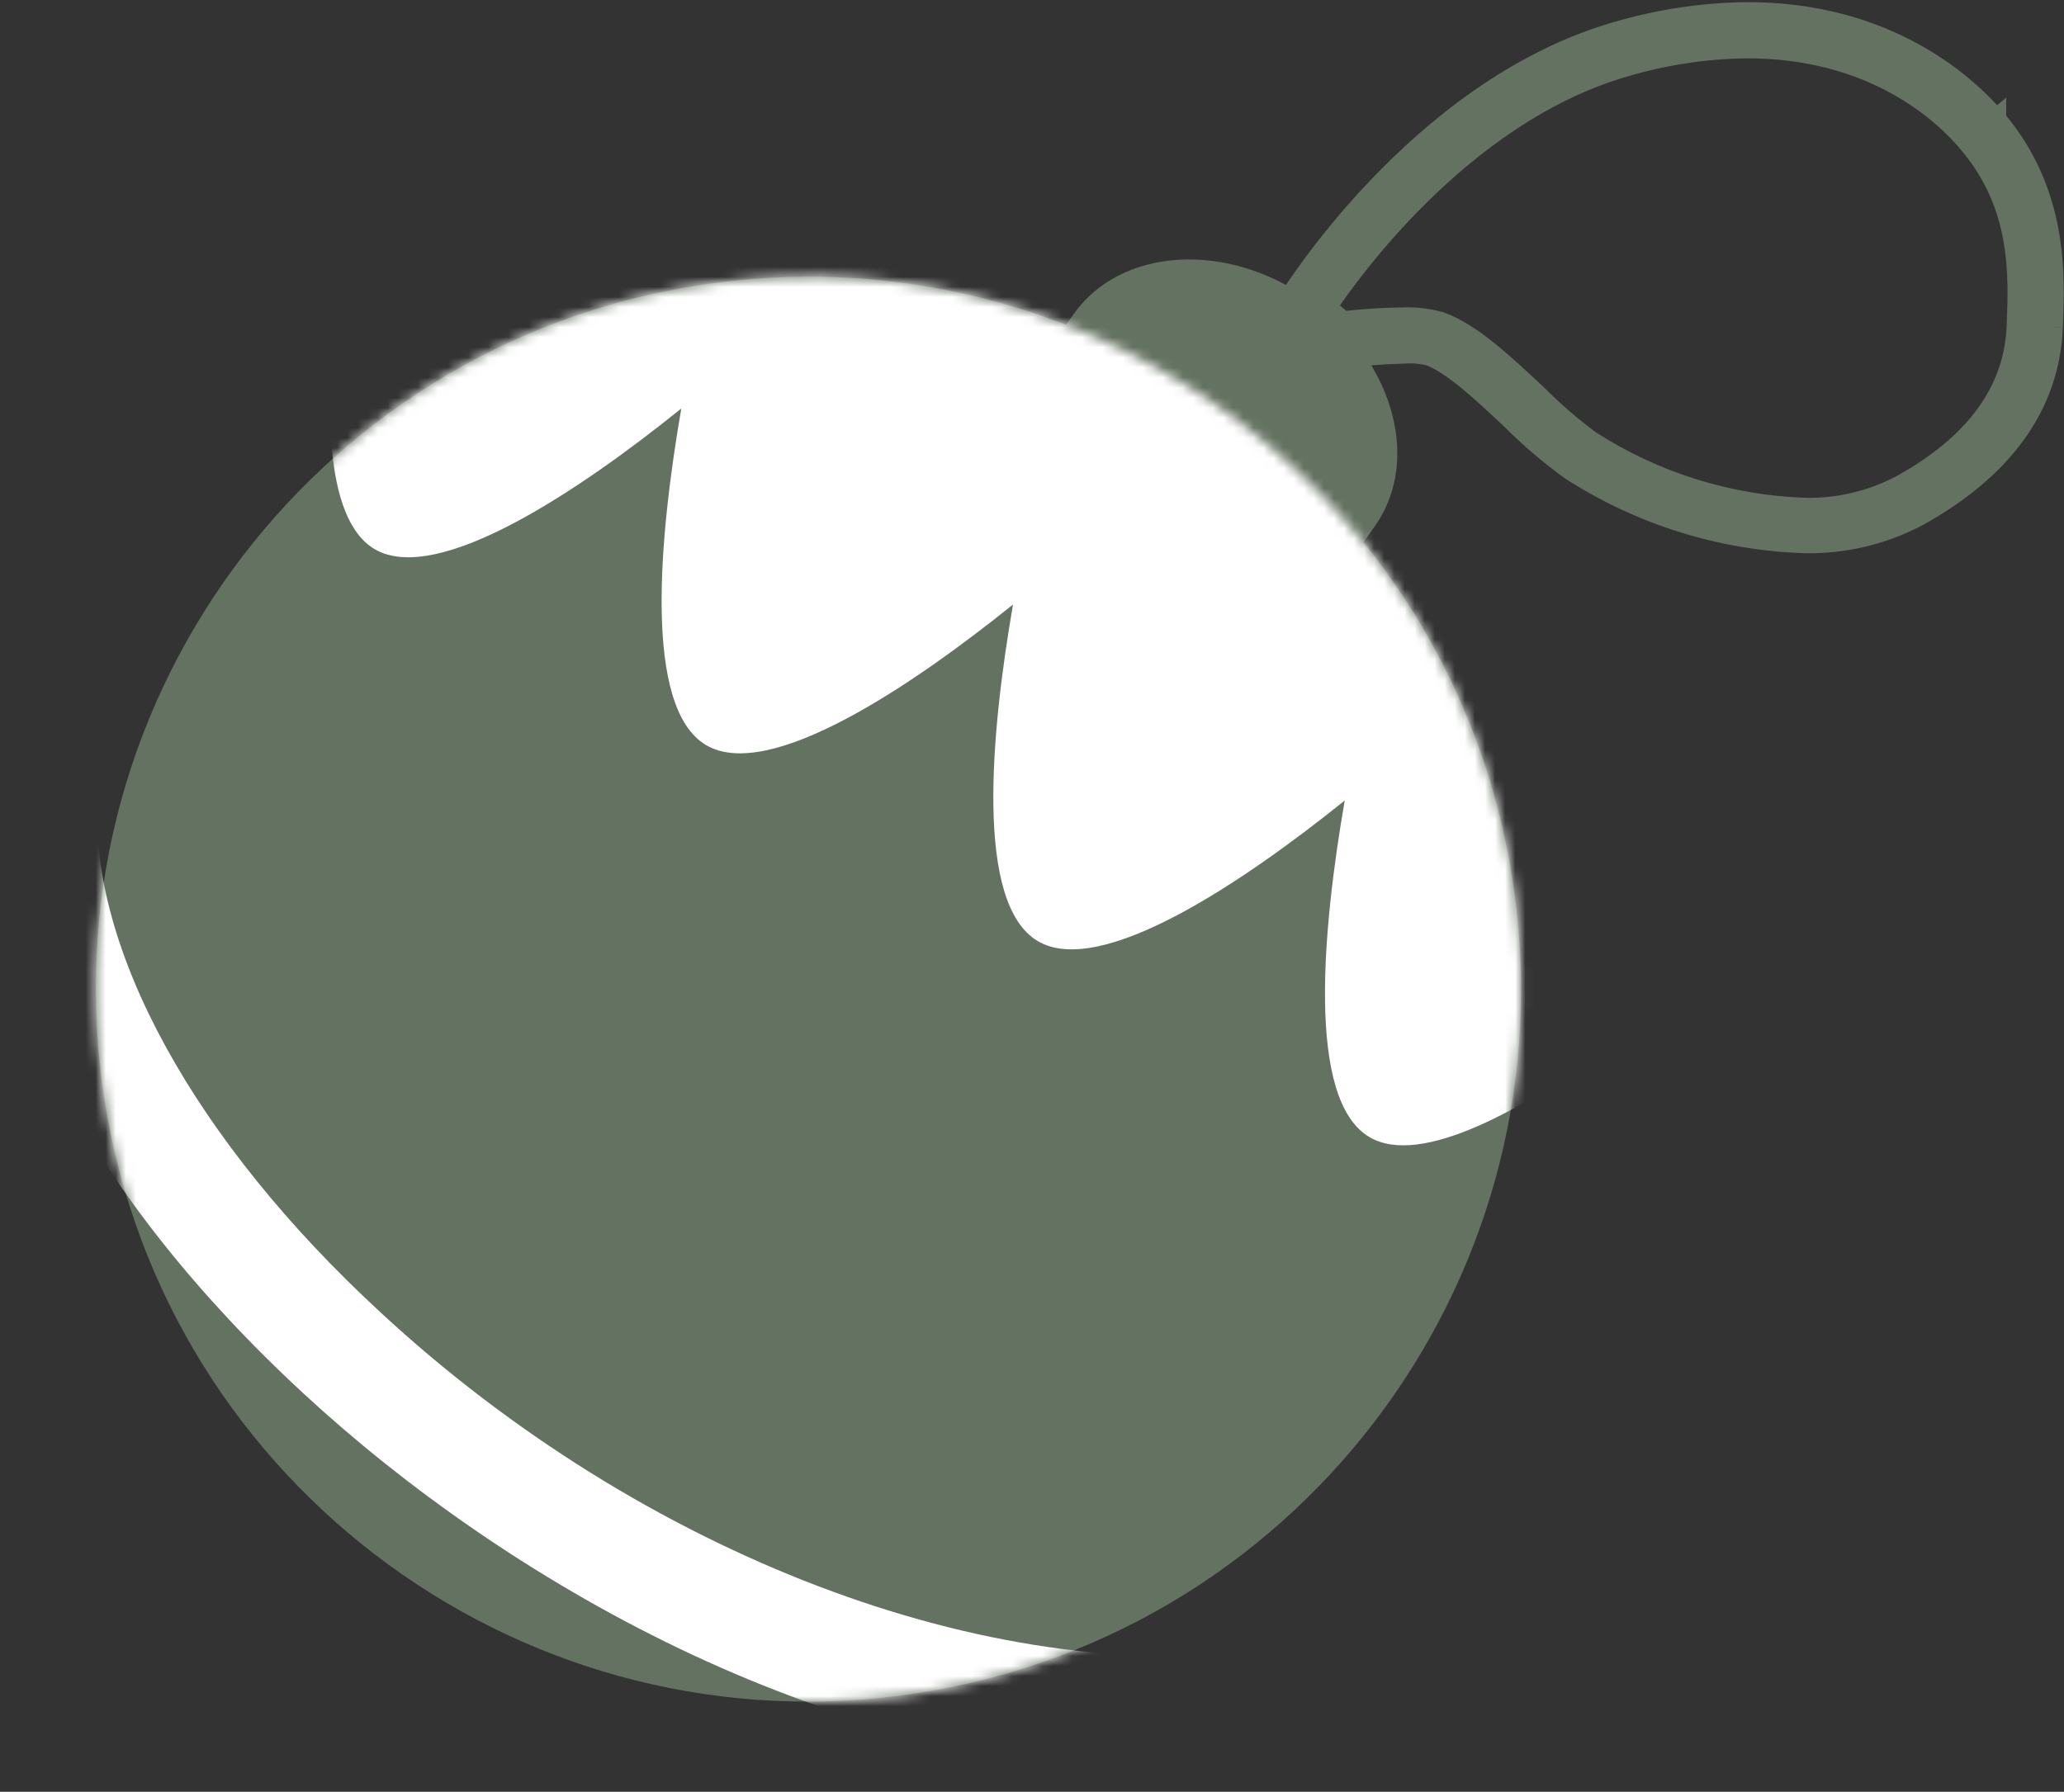 <?xml version="1.0" encoding="UTF-8"?> <svg xmlns="http://www.w3.org/2000/svg" width="205" height="178" viewBox="0 0 205 178" fill="none"><rect x="0" y="0" width="205" height="178" fill="#333333" stroke="none"/><path d="M198.261 11.856C195.492 8.585 187.566 1.11 173.273 1.213L173.263 1.214C168.913 1.287 164.594 1.955 160.425 3.198C150.515 6.086 142.402 12.752 136.78 18.657C131.223 24.495 128.027 29.667 127.861 29.939L127.505 30.506L127.044 31.238L127.703 31.799L131.94 35.41L132.224 35.651L132.596 35.648L132.96 35.646L133.026 35.645L133.091 35.636C135.152 35.35 137.228 35.179 139.308 35.125L139.334 35.124L139.36 35.122C140.207 35.056 141.06 35.117 141.889 35.304C142.973 35.687 144.255 36.535 145.687 37.7C147.092 38.842 148.559 40.219 150.037 41.607L150.13 41.694C151.924 43.489 153.857 45.142 155.909 46.635L155.931 46.651L155.954 46.666C162.936 51.186 171.021 53.708 179.334 53.959L179.342 53.959L179.35 53.959C183.244 54.015 187.091 53.088 190.532 51.264L190.541 51.259L190.55 51.254C198.922 46.601 203.57 40.299 203.884 32.517M198.261 11.856C198.262 11.856 198.262 11.856 198.262 11.857L197.499 12.503L198.261 11.855C198.261 11.855 198.261 11.855 198.261 11.856ZM198.261 11.856C204.441 19.13 204.1 27.334 203.884 32.509L203.884 32.516M203.884 32.516L202.885 32.476L203.884 32.517M203.884 32.516L203.884 32.517M203.884 32.516L203.884 32.517M143.018 31.967L142.986 31.956L142.952 31.947C141.744 31.623 140.493 31.486 139.242 31.542C137.288 31.564 135.337 31.69 133.397 31.921L131.747 30.518C133.163 28.421 136.344 24.024 140.935 19.479C146.168 14.3 153.171 8.991 161.422 6.619L161.422 6.619L161.43 6.617C165.287 5.476 169.281 4.863 173.304 4.797C186.142 4.705 193.134 11.354 195.535 14.243L195.54 14.25C200.76 20.424 200.518 27.213 200.302 32.445C200.038 38.738 196.306 44.053 188.819 48.192C185.911 49.727 182.664 50.506 179.377 50.456C171.753 50.212 164.339 47.898 157.929 43.763C156.047 42.367 154.272 40.832 152.62 39.17L152.607 39.157L152.594 39.145L152.469 39.028C150.945 37.602 149.366 36.125 147.816 34.879C146.235 33.608 144.606 32.513 143.018 31.967Z" fill="#647261" stroke="#647261" stroke-width="2"></path><path d="M129.724 61.95C125.022 68.57 114.578 69.216 106.319 63.402C98.059 57.572 95.12 47.477 99.822 40.856L106.639 31.196C111.341 24.576 121.801 23.93 130.045 29.744C138.304 35.574 141.243 45.669 136.541 52.29L129.724 61.95Z" fill="#647261"></path><mask id="mask0_623_1088" style="mask-type:luminance" maskUnits="userSpaceOnUse" x="97" y="25" width="42" height="43"><path d="M129.72 61.95C125.019 68.57 114.574 69.216 106.315 63.402C98.055 57.572 95.117 47.477 99.818 40.856L106.635 31.196C111.337 24.576 121.797 23.93 130.041 29.744C138.3 35.574 141.239 45.669 136.537 52.29L129.72 61.95Z" fill="white"></path></mask><g mask="url(#mask0_623_1088)"><g opacity="0.1"><path d="M111.544 41.785C111.326 42.099 110.993 42.315 110.618 42.385C110.242 42.456 109.854 42.377 109.536 42.163C109.377 42.057 109.241 41.92 109.135 41.76C109.029 41.6 108.956 41.422 108.919 41.234C108.883 41.046 108.883 40.852 108.922 40.665C108.96 40.477 109.034 40.299 109.142 40.14L116.034 29.989C116.141 29.832 116.277 29.697 116.436 29.593C116.595 29.489 116.773 29.417 116.959 29.382C117.146 29.347 117.338 29.349 117.524 29.388C117.709 29.427 117.886 29.503 118.042 29.61C118.359 29.826 118.578 30.157 118.651 30.533C118.725 30.909 118.648 31.299 118.437 31.618L111.544 41.785Z" fill="#647261"></path><path d="M116.8 45.372C116.694 45.53 116.559 45.666 116.401 45.772C116.242 45.877 116.065 45.951 115.878 45.987C115.691 46.024 115.499 46.023 115.313 45.986C115.126 45.948 114.949 45.873 114.792 45.766C114.474 45.548 114.255 45.214 114.181 44.835C114.107 44.457 114.185 44.065 114.397 43.743L121.29 33.592C121.508 33.273 121.844 33.054 122.223 32.983C122.603 32.912 122.995 32.995 123.314 33.213C123.471 33.319 123.605 33.456 123.709 33.615C123.814 33.774 123.885 33.951 123.921 34.138C123.956 34.325 123.954 34.516 123.915 34.702C123.875 34.888 123.8 35.064 123.692 35.221L116.8 45.372Z" fill="#647261"></path><path d="M121.934 48.818C121.715 49.136 121.381 49.355 121.003 49.429C120.624 49.503 120.232 49.425 119.91 49.213C119.595 48.992 119.379 48.657 119.308 48.278C119.237 47.9 119.317 47.509 119.531 47.189L126.424 37.038C126.529 36.879 126.665 36.743 126.824 36.638C126.982 36.532 127.161 36.46 127.348 36.425C127.535 36.389 127.727 36.392 127.914 36.432C128.1 36.473 128.276 36.55 128.432 36.66C128.59 36.765 128.726 36.901 128.832 37.059C128.938 37.217 129.011 37.395 129.048 37.581C129.084 37.768 129.084 37.96 129.046 38.146C129.008 38.333 128.933 38.51 128.826 38.667L121.934 48.818Z" fill="#647261"></path><path d="M127.111 52.343C126.895 52.659 126.564 52.878 126.188 52.952C125.812 53.026 125.422 52.949 125.103 52.737C124.79 52.514 124.578 52.177 124.51 51.799C124.442 51.421 124.525 51.032 124.74 50.713L131.601 40.515C131.816 40.199 132.148 39.98 132.524 39.906C132.899 39.832 133.289 39.909 133.608 40.121C133.767 40.227 133.904 40.364 134.01 40.524C134.115 40.684 134.189 40.863 134.225 41.05C134.262 41.239 134.261 41.432 134.223 41.62C134.185 41.807 134.11 41.986 134.003 42.144L127.111 52.343Z" fill="#647261"></path></g></g><path d="M89.515 168.43C128.267 163.338 155.553 127.796 150.461 89.044C145.369 50.293 109.827 23.007 71.076 28.099C32.324 33.191 5.038 68.733 10.13 107.484C15.222 146.235 50.764 173.522 89.515 168.43Z" fill="#647261"></path><mask id="mask1_623_1088" style="mask-type:luminance" maskUnits="userSpaceOnUse" x="9" y="27" width="143" height="143"><path d="M89.507 168.428C128.259 163.336 155.545 127.794 150.453 89.043C145.361 50.291 109.819 23.005 71.068 28.097C32.317 33.189 5.03 68.731 10.122 107.482C15.214 146.233 50.756 173.52 89.507 168.428Z" fill="white"></path></mask><g mask="url(#mask1_623_1088)"><path d="M149.451 51.94C148.443 41.72 143.193 33.858 137.543 34.136C137.427 32.905 137.061 31.711 136.468 30.626C135.875 29.542 135.067 28.59 134.093 27.828C133.01 27.081 131.788 26.561 130.499 26.299C129.21 26.036 127.882 26.036 126.593 26.299C126.608 26.12 126.606 25.94 126.589 25.761C125.582 20.085 116.487 16.873 106.176 18.531C95.866 20.189 88.262 26.15 89.174 31.859C90.086 37.568 99.181 40.747 109.492 39.089C110.125 38.99 110.757 38.874 111.358 38.743C108.237 45.099 108.761 51.776 113.058 54.896C117.069 57.827 123.283 56.753 128.59 52.709C128.593 53.105 128.595 53.501 128.598 53.896C129.608 64.275 135.065 72.278 140.745 71.746C146.424 71.214 150.429 62.335 149.451 51.94Z" fill="#647261"></path><path d="M151.591 53.256L121.348 30.914L37.675 7.045C37.675 7.045 26.972 48.477 37.196 54.545C43.477 58.252 57.735 48.586 67.667 40.582C65.479 53.263 63.846 70.295 70.126 74.017C76.407 77.74 90.665 68.058 100.613 60.054C98.425 72.736 96.791 89.767 103.072 93.49C109.353 97.212 123.611 87.53 133.559 79.526C131.371 92.208 129.722 109.255 136.018 112.962C146.226 118.999 177.362 89.657 177.362 89.657L151.591 53.256Z" fill="white"></path><path d="M114.136 175.643C81.596 175.071 50.148 156.918 30.192 138.476C9.073 118.981 -2.453 97.169 -1.4 78.701L9.687 79.317C8.846 94.253 19.339 113.334 37.748 130.331C63.762 154.46 98.372 167.635 125.735 163.89L127.224 174.883C122.886 175.459 118.511 175.713 114.136 175.643Z" fill="white"></path></g><path d="M50.649 94.82C51.323 93.802 49.532 91.329 46.297 88.519C50.324 87.112 52.893 85.479 52.599 84.262C52.306 83.045 49.342 82.591 45.085 82.891C46.925 79.047 47.584 76.081 46.614 75.392C45.643 74.702 43.123 76.525 40.312 79.744C38.89 75.717 37.256 73.148 36.055 73.442C34.854 73.736 34.368 76.621 34.669 80.956C30.824 79.116 27.859 78.457 27.185 79.427C26.511 80.398 28.303 82.918 31.521 85.729C27.494 87.136 24.925 88.769 25.219 89.986C25.513 91.203 28.493 91.656 32.749 91.356C30.909 95.201 30.234 98.167 31.221 98.856C32.207 99.546 34.711 97.722 37.522 94.504C38.944 98.531 40.578 101.1 41.779 100.806C42.98 100.512 43.45 97.548 43.15 93.292C46.931 95.196 49.913 95.855 50.649 94.82Z" fill="#647261"></path><path d="M83.823 119.153C84.544 118.15 82.831 115.629 79.723 112.707C83.798 111.443 86.431 109.904 86.217 108.702C86.002 107.5 83.037 106.904 78.763 107.046C80.747 103.264 81.533 100.313 80.53 99.608C79.528 98.903 76.991 100.599 74.085 103.708C72.852 99.632 71.249 97 70.063 97.214C68.877 97.428 68.266 100.394 68.408 104.667C64.625 102.684 61.691 101.914 60.969 102.916C60.248 103.919 61.961 106.44 65.069 109.362C61.01 110.626 58.377 112.15 58.575 113.367C58.774 114.585 61.755 115.165 66.029 115.023C64.046 118.806 63.275 121.74 64.278 122.461C65.281 123.182 67.801 121.47 70.724 118.361C71.988 122.421 73.527 125.054 74.729 124.855C75.93 124.656 76.526 121.676 76.385 117.402C80.167 119.385 83.117 120.155 83.823 119.153Z" fill="#647261"></path><path d="M123.809 139.397C124.482 138.363 122.691 135.906 119.473 133.095C123.484 131.673 126.069 130.055 125.775 128.838C125.481 127.621 122.596 127.167 118.26 127.468C120.101 123.623 120.776 120.642 119.789 119.968C118.803 119.294 116.298 121.102 113.488 124.32C112.065 120.293 110.432 117.724 109.231 118.018C108.03 118.312 107.56 121.197 107.86 125.533C104.016 123.692 101.034 123.033 100.361 124.004C99.687 124.974 101.478 127.495 104.713 130.305C100.686 131.712 98.117 133.345 98.411 134.562C98.704 135.779 101.668 136.233 105.925 135.933C104.085 139.777 103.426 142.743 104.396 143.417C105.367 144.09 107.887 142.299 110.698 139.08C112.12 143.107 113.754 145.676 114.955 145.382C116.156 145.089 116.641 142.109 116.325 137.868C120.107 139.772 123.073 140.431 123.809 139.397Z" fill="#647261"></path></svg> 
